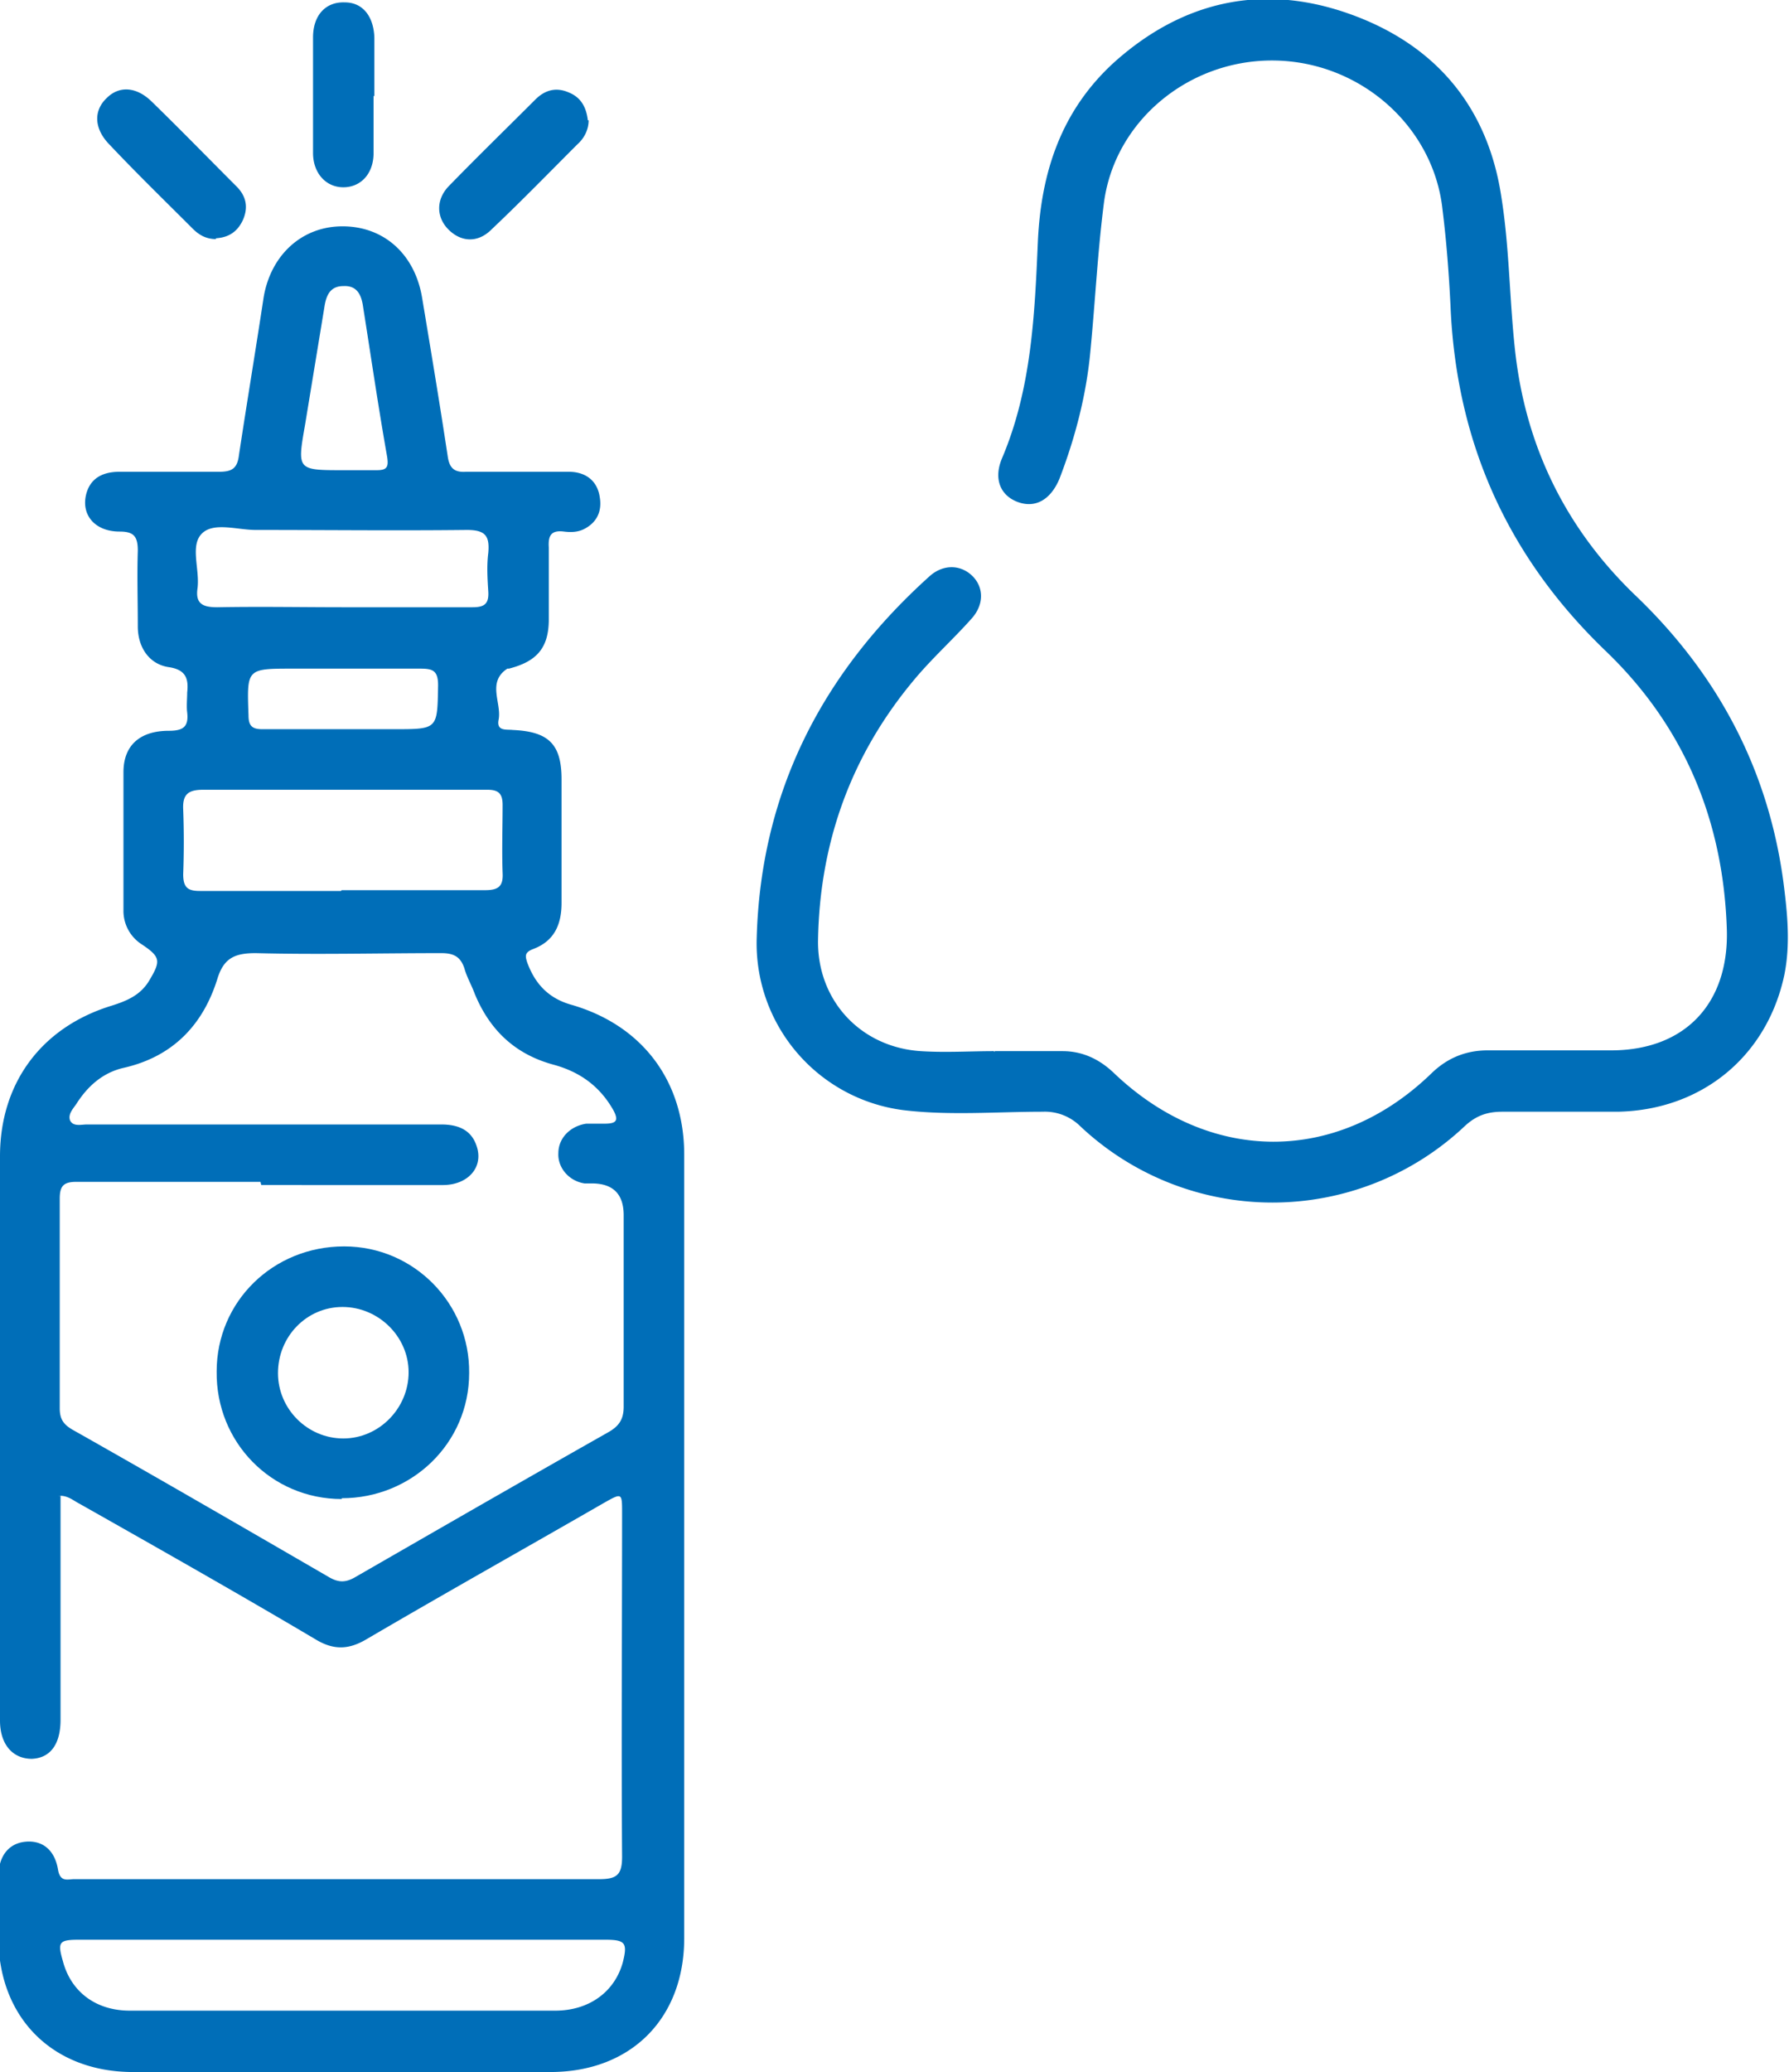 <svg id="Layer_2" xmlns="http://www.w3.org/2000/svg" viewBox="0 0 22.46 26"><defs><style>.cls-1{fill:#006eb8}</style></defs><g id="Layer_1-2"><path class="cls-1" d="M.76 18.77v2.81c0 .31-.13.48-.36.49-.24 0-.4-.18-.4-.48v-7.08c0-.92.52-1.62 1.4-1.89.19-.06.36-.13.47-.31.15-.25.15-.3-.09-.46a.498.498 0 0 1-.23-.43V9.69c0-.34.21-.52.57-.52.18 0 .25-.05.23-.23-.01-.08 0-.17 0-.25.02-.18-.02-.29-.24-.32-.24-.04-.38-.25-.38-.51 0-.32-.01-.63 0-.95 0-.18-.05-.24-.23-.24-.3 0-.48-.2-.42-.46.05-.21.21-.29.42-.29h1.25c.16 0 .23-.04.25-.21.1-.66.21-1.32.31-1.98.09-.53.48-.89.99-.89.52 0 .91.35 1 .9.11.66.22 1.32.32 1.98.02.15.08.21.23.2h1.29c.21 0 .36.11.39.32.03.18-.04.32-.2.4-.08.04-.17.04-.25.03-.16-.02-.2.05-.19.2v.9c0 .36-.15.53-.5.62h-.02c-.26.17-.07.43-.11.64-.03.15.1.12.18.13.45.02.61.18.61.62v1.55c0 .27-.09.48-.36.58-.1.04-.1.08-.07.17.1.27.27.45.56.53.89.26 1.41.96 1.41 1.88v9.83c0 1.01-.67 1.68-1.68 1.68H1.67c-1 0-1.68-.67-1.69-1.67v-.78c0-.26.13-.42.34-.44.21-.02.37.1.41.36.03.15.12.11.2.11h6.59c.22 0 .29-.05.29-.28-.01-1.44 0-2.88 0-4.31 0-.26 0-.26-.23-.13-.99.57-1.99 1.13-2.98 1.71-.22.13-.41.14-.64 0-.98-.58-1.97-1.14-2.96-1.7-.08-.04-.15-.11-.27-.1Zm2.51-3.94H.96c-.16 0-.21.05-.21.21v2.63c0 .13.04.2.16.27 1.08.61 2.15 1.23 3.22 1.85.12.07.21.07.33 0 1.06-.61 2.12-1.22 3.18-1.82.14-.08.19-.17.19-.32v-2.4q0-.39-.38-.4s-.08 0-.11 0c-.2-.03-.34-.2-.33-.38 0-.19.15-.34.35-.37h.23c.15 0 .18-.04.11-.17-.17-.3-.42-.48-.75-.57-.48-.13-.8-.43-.99-.89-.04-.11-.1-.21-.13-.32-.05-.15-.14-.19-.29-.19-.78 0-1.55.02-2.33 0-.26 0-.4.06-.48.32-.18.58-.56.98-1.18 1.12-.26.06-.45.23-.59.45-.04.06-.11.13-.08.21.04.08.14.05.21.05h4.45c.2 0 .37.06.44.26.1.27-.1.5-.42.5H3.28Zm1.02 9.51H.99c-.25 0-.27.03-.2.27.1.38.41.62.84.62h5.34c.43 0 .75-.24.85-.61.06-.24.03-.28-.22-.28H4.3Zm0-13.17h1.8c.17 0 .23-.05.22-.22-.01-.28 0-.57 0-.85 0-.14-.05-.19-.19-.19H2.55c-.19 0-.26.06-.25.25.01.27.01.54 0 .81 0 .17.06.21.21.21h1.77Zm.03-3.55h1.61c.15 0 .21-.04.2-.2-.01-.16-.02-.32 0-.48.02-.22-.04-.29-.27-.29-.88.01-1.77 0-2.65 0-.23 0-.52-.1-.67.04-.16.15-.03.45-.06.69-.03.2.07.24.25.24.53-.01 1.06 0 1.59 0ZM4.31 5.9h.42c.13 0 .15-.04.13-.17-.11-.62-.2-1.24-.3-1.87-.02-.15-.07-.28-.25-.27-.18 0-.22.14-.24.28l-.24 1.46c-.1.57-.1.57.48.57Zm0 3.25h.64c.55 0 .54 0 .55-.55 0-.19-.07-.21-.23-.21H3.68c-.59 0-.58 0-.56.59 0 .13.05.17.17.17H4.3ZM12.49 13.19h.85c.25 0 .46.1.64.27 1.2 1.15 2.81 1.16 4 0 .2-.19.43-.28.7-.28h1.57c.91-.01 1.45-.59 1.43-1.5-.04-1.37-.53-2.56-1.52-3.51-1.24-1.19-1.88-2.63-1.95-4.34-.02-.4-.05-.8-.1-1.2C18 1.6 17.1.79 16.03.76 14.95.73 14 1.5 13.86 2.54c-.08.62-.11 1.24-.17 1.86-.05.55-.19 1.09-.39 1.61-.11.26-.3.37-.52.29-.22-.08-.31-.29-.2-.55.37-.87.41-1.8.45-2.72.04-.88.3-1.65.96-2.25.86-.77 1.86-.99 2.94-.61 1.08.38 1.75 1.16 1.92 2.31.1.63.1 1.27.17 1.91.13 1.2.63 2.23 1.5 3.07 1.04.99 1.68 2.19 1.87 3.61.05.39.09.78.01 1.17-.22 1.02-1.04 1.69-2.09 1.71h-1.45c-.19 0-.33.05-.47.18a3.518 3.518 0 0 1-4.83 0 .632.632 0 0 0-.47-.18c-.58 0-1.17.05-1.75-.02a2.11 2.11 0 0 1-1.84-2.16c.05-1.83.82-3.32 2.16-4.53.17-.16.39-.16.54-.02.15.14.16.36 0 .54-.24.27-.51.51-.74.79-.78.94-1.17 2.03-1.19 3.25-.01.75.53 1.34 1.29 1.39.31.02.62 0 .92 0v.01ZM4.69 1.2v.72c0 .26-.16.43-.38.43s-.38-.18-.38-.43V.47c0-.28.16-.45.4-.44.22 0 .36.17.37.44v.74ZM2.71 3c-.12 0-.21-.05-.29-.13-.35-.35-.7-.69-1.04-1.05-.2-.2-.21-.43-.04-.59.16-.16.38-.14.57.05.36.35.71.71 1.06 1.06.12.12.15.26.08.42-.07.15-.18.22-.34.23ZM7.39 1.51c0 .11-.05.22-.14.3-.36.36-.71.72-1.08 1.07-.17.17-.38.16-.54 0-.15-.15-.16-.37 0-.54.36-.37.73-.73 1.09-1.09.12-.12.26-.16.42-.09.15.06.22.18.24.35Z"/><path class="cls-1" d="M4.29 18.81c-.88 0-1.58-.71-1.57-1.6 0-.88.71-1.57 1.6-1.57.88 0 1.58.72 1.57 1.59 0 .88-.72 1.57-1.6 1.57Zm-.8-1.58c0 .45.37.82.82.82.45 0 .82-.38.82-.83 0-.45-.38-.82-.83-.82-.45 0-.81.37-.81.83Z"/></g></svg>

